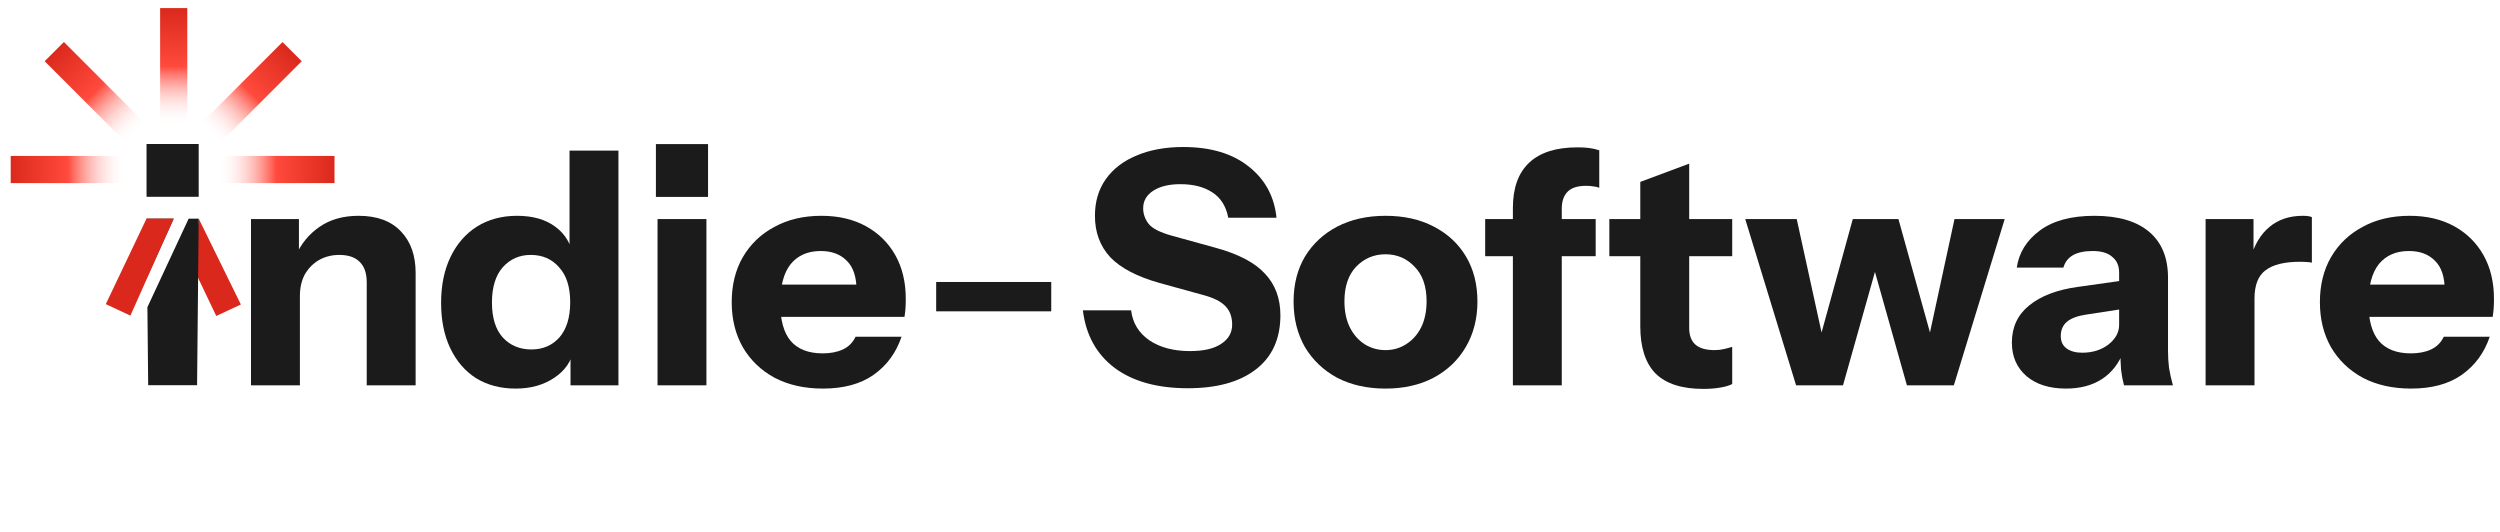 <svg width="155" height="33" viewBox="0 0 155 33" fill="none" xmlns="http://www.w3.org/2000/svg">
<path d="M15.562 23.89V13.582H18.534V16.007H18.594V23.89H15.562ZM22.737 23.89V17.503C22.737 16.937 22.589 16.513 22.293 16.23C22.01 15.947 21.592 15.805 21.04 15.805C20.568 15.805 20.144 15.913 19.766 16.129C19.402 16.344 19.113 16.641 18.897 17.018C18.695 17.395 18.594 17.84 18.594 18.352L18.331 15.866C18.668 15.111 19.16 14.512 19.807 14.067C20.467 13.609 21.275 13.38 22.232 13.38C23.377 13.38 24.253 13.703 24.859 14.35C25.466 14.983 25.769 15.839 25.769 16.917V23.89H22.737Z" fill="#1B1B1C"/>
<path d="M35.372 23.89V21.606L35.574 21.646C35.439 22.387 35.035 22.98 34.361 23.425C33.701 23.869 32.906 24.092 31.976 24.092C31.033 24.092 30.211 23.876 29.511 23.445C28.823 23 28.291 22.38 27.914 21.585C27.537 20.791 27.348 19.854 27.348 18.776C27.348 17.685 27.544 16.735 27.934 15.927C28.325 15.118 28.871 14.492 29.571 14.047C30.285 13.602 31.114 13.38 32.057 13.38C33.041 13.38 33.836 13.609 34.442 14.067C35.062 14.525 35.426 15.152 35.533 15.947L35.311 15.967V9.338H38.343V23.89H35.372ZM32.947 21.666C33.661 21.666 34.24 21.417 34.685 20.919C35.129 20.407 35.352 19.679 35.352 18.736C35.352 17.793 35.123 17.072 34.664 16.573C34.22 16.061 33.634 15.805 32.906 15.805C32.205 15.805 31.626 16.061 31.168 16.573C30.723 17.085 30.501 17.813 30.501 18.756C30.501 19.699 30.723 20.42 31.168 20.919C31.626 21.417 32.219 21.666 32.947 21.666Z" fill="#1B1B1C"/>
<path d="M40.767 23.89V13.582H43.798V23.89H40.767ZM40.666 12.208V8.934H43.899V12.208H40.666Z" fill="#1B1B1C"/>
<path d="M51.025 24.092C49.88 24.092 48.883 23.869 48.034 23.425C47.185 22.966 46.525 22.333 46.053 21.525C45.595 20.716 45.366 19.787 45.366 18.736C45.366 17.671 45.595 16.742 46.053 15.947C46.525 15.138 47.178 14.512 48.014 14.067C48.849 13.609 49.819 13.38 50.924 13.38C51.988 13.38 52.911 13.595 53.693 14.027C54.474 14.458 55.081 15.057 55.512 15.825C55.943 16.593 56.158 17.496 56.158 18.534C56.158 18.749 56.152 18.951 56.138 19.14C56.125 19.315 56.105 19.483 56.078 19.645H47.145V17.644H53.632L53.107 18.008C53.107 17.173 52.905 16.56 52.5 16.169C52.11 15.765 51.571 15.563 50.884 15.563C50.089 15.563 49.469 15.832 49.024 16.371C48.593 16.91 48.377 17.718 48.377 18.796C48.377 19.847 48.593 20.629 49.024 21.141C49.469 21.653 50.129 21.909 51.005 21.909C51.49 21.909 51.908 21.828 52.258 21.666C52.608 21.505 52.871 21.242 53.046 20.878H55.896C55.559 21.875 54.98 22.663 54.158 23.243C53.349 23.809 52.305 24.092 51.025 24.092Z" fill="#1B1B1C"/>
<path d="M58.043 19.302V17.483H65.177V19.302H58.043Z" fill="#1B1B1C"/>
<path d="M73.646 24.071C71.759 24.071 70.25 23.654 69.118 22.818C67.987 21.969 67.326 20.777 67.138 19.241H70.129C70.223 20.023 70.601 20.642 71.261 21.1C71.921 21.545 72.763 21.767 73.787 21.767C74.623 21.767 75.263 21.619 75.707 21.323C76.165 21.026 76.394 20.629 76.394 20.13C76.394 19.659 76.26 19.281 75.99 18.998C75.721 18.702 75.256 18.466 74.596 18.291L71.887 17.543C70.499 17.153 69.482 16.62 68.835 15.947C68.202 15.259 67.886 14.404 67.886 13.38C67.886 12.504 68.108 11.75 68.553 11.116C69.011 10.47 69.651 9.978 70.473 9.641C71.294 9.291 72.258 9.115 73.363 9.115C75.06 9.115 76.415 9.52 77.425 10.328C78.436 11.123 79.008 12.181 79.143 13.501H76.152C76.017 12.787 75.687 12.262 75.161 11.925C74.649 11.588 73.989 11.419 73.181 11.419C72.48 11.419 71.921 11.554 71.503 11.824C71.086 12.093 70.877 12.457 70.877 12.915C70.877 13.265 70.991 13.589 71.22 13.885C71.449 14.168 71.928 14.411 72.655 14.613L75.364 15.361C76.792 15.751 77.816 16.29 78.436 16.977C79.069 17.651 79.385 18.507 79.385 19.544C79.385 20.999 78.88 22.118 77.87 22.899C76.859 23.681 75.451 24.071 73.646 24.071Z" fill="#1B1B1C"/>
<path d="M85.901 24.092C84.769 24.092 83.772 23.869 82.91 23.425C82.061 22.966 81.394 22.333 80.909 21.525C80.438 20.703 80.202 19.76 80.202 18.695C80.202 17.631 80.438 16.701 80.909 15.906C81.394 15.111 82.061 14.492 82.91 14.047C83.772 13.602 84.769 13.38 85.901 13.38C87.046 13.38 88.043 13.602 88.892 14.047C89.755 14.492 90.422 15.111 90.893 15.906C91.365 16.701 91.601 17.631 91.601 18.695C91.601 19.76 91.358 20.703 90.873 21.525C90.401 22.333 89.734 22.966 88.872 23.425C88.023 23.869 87.033 24.092 85.901 24.092ZM85.901 21.707C86.373 21.707 86.797 21.585 87.174 21.343C87.565 21.1 87.875 20.757 88.104 20.312C88.333 19.854 88.448 19.308 88.448 18.675C88.448 17.745 88.198 17.031 87.7 16.533C87.215 16.021 86.615 15.765 85.901 15.765C85.187 15.765 84.581 16.021 84.082 16.533C83.597 17.045 83.355 17.759 83.355 18.675C83.355 19.308 83.469 19.854 83.698 20.312C83.927 20.757 84.23 21.1 84.608 21.343C84.998 21.585 85.43 21.707 85.901 21.707Z" fill="#1B1B1C"/>
<path d="M93.799 23.89V12.895C93.799 11.655 94.135 10.719 94.809 10.086C95.483 9.452 96.48 9.136 97.8 9.136C98.083 9.136 98.326 9.149 98.528 9.176C98.743 9.203 98.952 9.25 99.154 9.318V11.642C99.06 11.601 98.945 11.574 98.811 11.561C98.676 11.534 98.514 11.521 98.326 11.521C97.814 11.521 97.436 11.642 97.194 11.884C96.951 12.127 96.83 12.477 96.83 12.935V23.89H93.799ZM92.081 15.886V13.582H98.932V15.886H92.081Z" fill="#1B1B1C"/>
<path d="M105.599 24.112C104.278 24.112 103.295 23.795 102.648 23.162C102.015 22.515 101.698 21.538 101.698 20.231V11.278L104.73 10.146V20.332C104.73 20.791 104.858 21.134 105.114 21.363C105.37 21.592 105.767 21.707 106.306 21.707C106.508 21.707 106.697 21.686 106.872 21.646C107.047 21.606 107.222 21.558 107.397 21.505V23.809C107.222 23.903 106.973 23.977 106.65 24.031C106.34 24.085 105.989 24.112 105.599 24.112ZM99.778 15.886V13.582H107.397V15.886H99.778Z" fill="#1B1B1C"/>
<path d="M111.357 23.89L108.204 13.582H111.397L112.973 20.777H112.893L114.873 13.582H117.703L119.704 20.777H119.623L121.179 13.582H124.291L121.139 23.89H118.228L116.207 16.715H116.288L114.267 23.89H111.357Z" fill="#1B1B1C"/>
<path d="M131.689 23.89C131.608 23.593 131.547 23.276 131.507 22.94C131.48 22.603 131.466 22.212 131.466 21.767H131.386V16.897C131.386 16.479 131.244 16.155 130.961 15.927C130.692 15.684 130.288 15.563 129.749 15.563C129.237 15.563 128.826 15.65 128.516 15.825C128.219 16.001 128.024 16.257 127.93 16.593H125.04C125.174 15.664 125.653 14.896 126.474 14.289C127.296 13.683 128.421 13.38 129.85 13.38C131.332 13.38 132.464 13.71 133.245 14.37C134.027 15.03 134.417 15.98 134.417 17.22V21.767C134.417 22.104 134.437 22.448 134.478 22.798C134.532 23.135 134.613 23.499 134.72 23.89H131.689ZM128.091 24.092C127.067 24.092 126.252 23.836 125.646 23.324C125.04 22.798 124.736 22.104 124.736 21.242C124.736 20.285 125.093 19.517 125.808 18.938C126.535 18.345 127.546 17.961 128.839 17.786L131.851 17.361V19.12L129.344 19.504C128.805 19.585 128.408 19.733 128.152 19.948C127.896 20.164 127.768 20.46 127.768 20.838C127.768 21.174 127.889 21.43 128.132 21.606C128.374 21.781 128.698 21.868 129.102 21.868C129.735 21.868 130.274 21.7 130.719 21.363C131.163 21.013 131.386 20.609 131.386 20.151L131.669 21.767C131.372 22.535 130.921 23.115 130.314 23.506C129.708 23.896 128.967 24.092 128.091 24.092Z" fill="#1B1B1C"/>
<path d="M136.747 23.89V13.582H139.718V16.007H139.779V23.89H136.747ZM139.779 18.513L139.516 16.068C139.759 15.192 140.156 14.525 140.709 14.067C141.261 13.609 141.948 13.38 142.77 13.38C143.026 13.38 143.215 13.407 143.336 13.461V16.29C143.269 16.263 143.174 16.25 143.053 16.25C142.932 16.236 142.784 16.23 142.608 16.23C141.638 16.23 140.924 16.405 140.466 16.755C140.008 17.092 139.779 17.678 139.779 18.513Z" fill="#1B1B1C"/>
<path d="M149.493 24.092C148.347 24.092 147.35 23.869 146.501 23.425C145.653 22.966 144.992 22.333 144.521 21.525C144.063 20.716 143.834 19.787 143.834 18.736C143.834 17.671 144.063 16.742 144.521 15.947C144.992 15.138 145.646 14.512 146.481 14.067C147.317 13.609 148.287 13.38 149.392 13.38C150.456 13.38 151.379 13.595 152.16 14.027C152.942 14.458 153.548 15.057 153.979 15.825C154.411 16.593 154.626 17.496 154.626 18.534C154.626 18.749 154.619 18.951 154.606 19.14C154.592 19.315 154.572 19.483 154.545 19.645H145.612V17.644H152.1L151.574 18.008C151.574 17.173 151.372 16.56 150.968 16.169C150.577 15.765 150.038 15.563 149.351 15.563C148.556 15.563 147.936 15.832 147.492 16.371C147.061 16.91 146.845 17.718 146.845 18.796C146.845 19.847 147.061 20.629 147.492 21.141C147.936 21.653 148.597 21.909 149.472 21.909C149.957 21.909 150.375 21.828 150.725 21.666C151.076 21.505 151.339 21.242 151.514 20.878H154.363C154.027 21.875 153.447 22.663 152.625 23.243C151.817 23.809 150.773 24.092 149.493 24.092Z" fill="#1B1B1C"/>
<path d="M12.034 16.712L12.32 13.554L14.934 18.879L13.408 19.591L12.034 16.712Z" fill="#DA291C"/>
<path d="M13.582 11.352V9.668H20.74V11.352H13.582Z" fill="url(#paint0_linear_307_198)"/>
<path d="M0.664 11.352V9.668H7.822V11.352H0.664Z" fill="url(#paint1_linear_307_198)"/>
<path d="M11.612 7.66H9.928V0.502H11.612V7.66Z" fill="url(#paint2_linear_307_198)"/>
<path d="M13.646 8.859L12.455 7.668L17.517 2.607L18.707 3.797L13.646 8.859Z" fill="url(#paint3_linear_307_198)"/>
<path d="M12.219 23.882H9.187L9.139 19.044L11.696 13.558H12.319L12.219 23.882ZM10.771 13.558L9.121 17.186L9.086 13.558H10.771ZM12.319 12.2H9.086V8.926H12.319V12.2Z" fill="#1B1B1C"/>
<path d="M2.77 3.796L3.961 2.605L9.022 7.667L7.831 8.858L2.77 3.796Z" fill="url(#paint4_linear_307_198)"/>
<path d="M8.085 19.567L6.559 18.855L9.085 13.552L10.769 13.552L8.085 19.567Z" fill="#DA291C"/>
<defs>
<linearGradient id="paint0_linear_307_198" x1="13.514" y1="10.521" x2="20.74" y2="10.521" gradientUnits="userSpaceOnUse">
<stop stop-color="white" stop-opacity="0"/>
<stop offset="0.5" stop-color="#FF4A3D"/>
<stop offset="1" stop-color="#DA291C"/>
</linearGradient>
<linearGradient id="paint1_linear_307_198" x1="0.596" y1="10.521" x2="7.822" y2="10.521" gradientUnits="userSpaceOnUse">
<stop stop-color="#DA291C"/>
<stop offset="0.5" stop-color="#FF4A3D"/>
<stop offset="1" stop-color="white" stop-opacity="0"/>
</linearGradient>
<linearGradient id="paint2_linear_307_198" x1="10.78" y1="7.728" x2="10.78" y2="0.502" gradientUnits="userSpaceOnUse">
<stop stop-color="white" stop-opacity="0"/>
<stop offset="0.5" stop-color="#FF4A3D"/>
<stop offset="1" stop-color="#DA291C"/>
</linearGradient>
<linearGradient id="paint3_linear_307_198" x1="13.01" y1="8.319" x2="18.119" y2="3.21" gradientUnits="userSpaceOnUse">
<stop stop-color="white" stop-opacity="0"/>
<stop offset="0.5" stop-color="#FF4A3D"/>
<stop offset="1" stop-color="#DA291C"/>
</linearGradient>
<linearGradient id="paint4_linear_307_198" x1="3.31" y1="3.16" x2="8.419" y2="8.27" gradientUnits="userSpaceOnUse">
<stop stop-color="#DA291C"/>
<stop offset="0.5" stop-color="#FF4A3D"/>
<stop offset="1" stop-color="white" stop-opacity="0"/>
</linearGradient>
</defs>
</svg>
